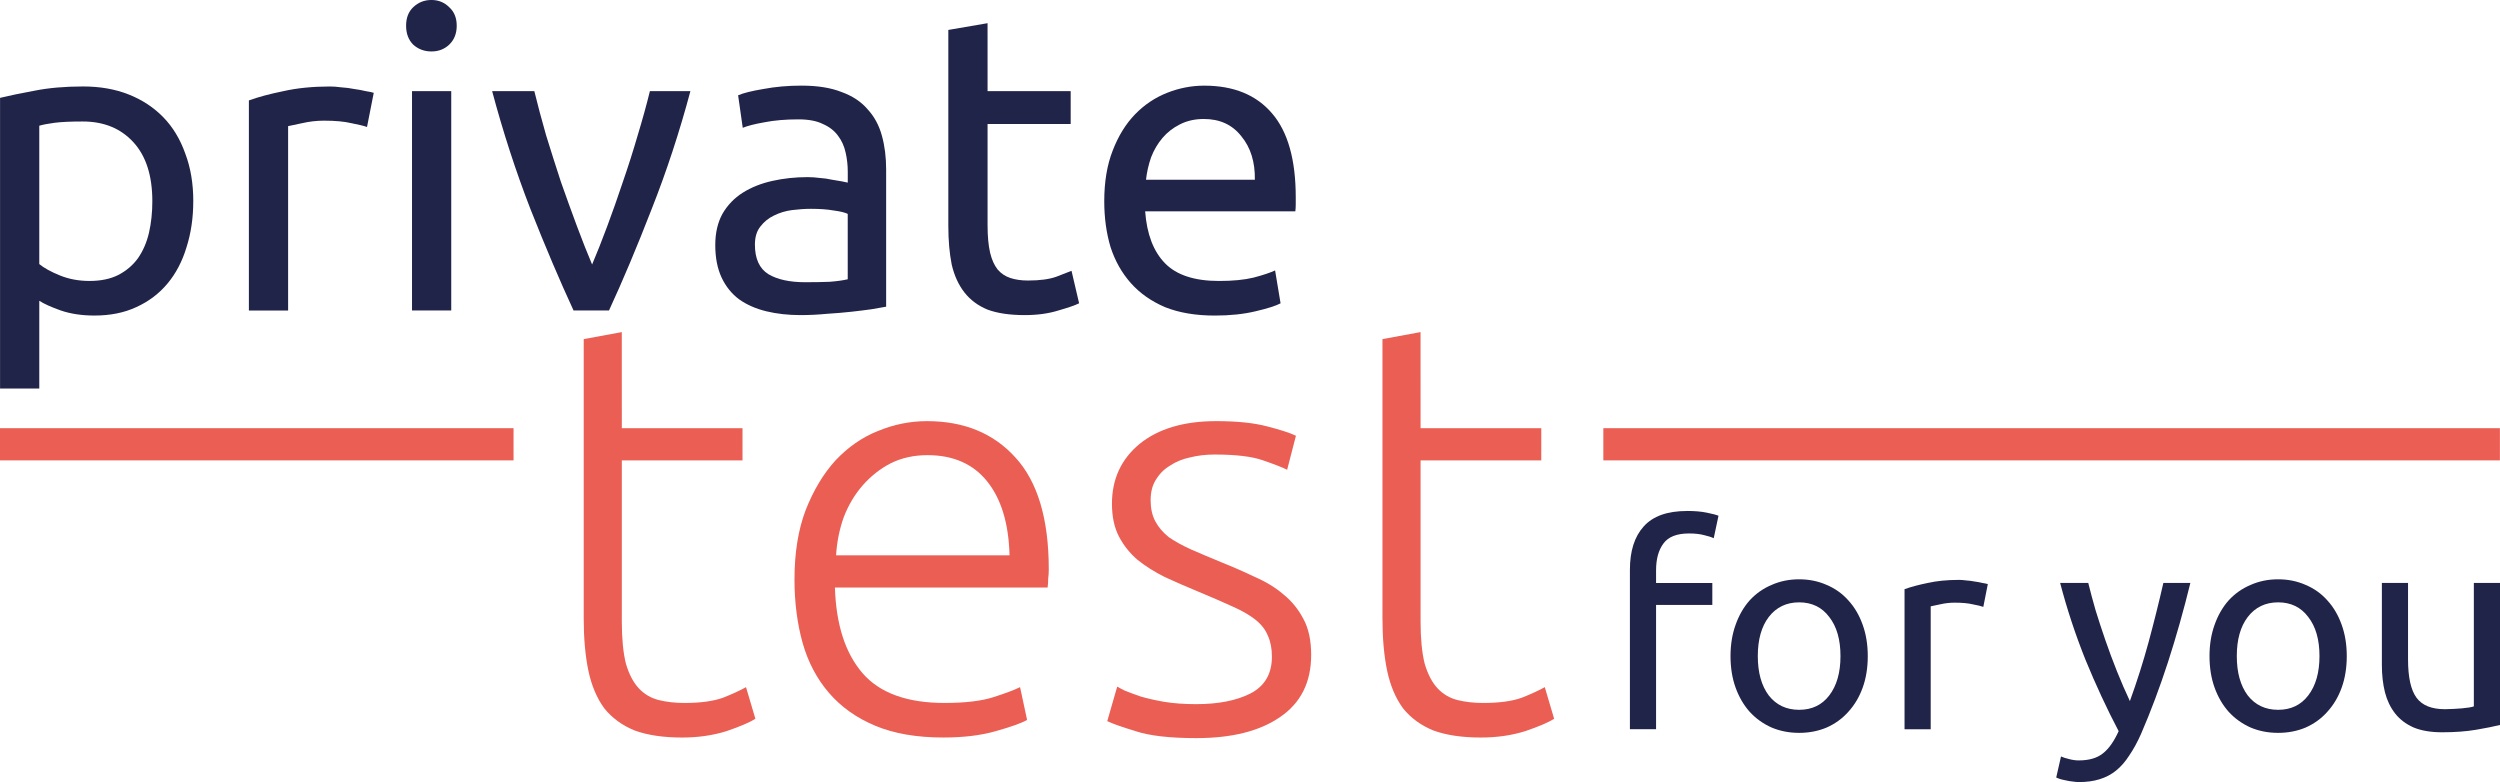 <?xml version="1.0" encoding="UTF-8" standalone="no"?>
<svg
   xmlns:dc="http://purl.org/dc/elements/1.1/"
   xmlns:cc="http://creativecommons.org/ns#"
   xmlns:rdf="http://www.w3.org/1999/02/22-rdf-syntax-ns#"
   xmlns:svg="http://www.w3.org/2000/svg"
   xmlns="http://www.w3.org/2000/svg"
   id="svg8"
   version="1.1"
   viewBox="0 0 150.523 47.088"
   height="47.088mm"
   width="150.523mm">
  <defs
     id="defs2" />
  <g
     transform="translate(-12.424,-19.77)"
     id="layer1">
    <g
       id="text828"
       style="font-style:normal;font-variant:normal;font-weight:normal;font-stretch:normal;font-size:10.583px;line-height:1.25;font-family:Ubuntu;-inkscape-font-specification:Ubuntu;letter-spacing:0px;word-spacing:0px;fill:#212449;fill-opacity:1;stroke:none;stroke-width:0.265"
       aria-label="private">
      <path
         id="path869"
         style="font-style:normal;font-variant:normal;font-weight:normal;font-stretch:normal;font-size:25.4px;font-family:Ubuntu;-inkscape-font-specification:Ubuntu;fill:#212449;fill-opacity:1;stroke-width:0.265"
         d="m 21.596,31.886 q 0,-2.311 -1.143,-3.556 -1.143,-1.245 -3.048,-1.245 -1.067,0 -1.676,0.076 -0.584,0.076 -0.94,0.178 v 8.331 q 0.432,0.356 1.245,0.686 0.813,0.33 1.778,0.33 1.016,0 1.727,-0.356 0.737,-0.381 1.194,-1.016 0.457,-0.66 0.66,-1.524 0.203,-0.889 0.203,-1.905 z m 2.464,0 q 0,1.499 -0.406,2.769 -0.381,1.27 -1.143,2.184 -0.762,0.914 -1.88,1.422 -1.092,0.508 -2.515,0.508 -1.143,0 -2.032,-0.305 -0.864,-0.305 -1.295,-0.584 v 5.283 h -2.362 v -17.501 q 0.838,-0.203 2.083,-0.432 1.27,-0.254 2.921,-0.254 1.524,0 2.743,0.483 1.219,0.483 2.083,1.372 0.864,0.889 1.321,2.184 0.483,1.27 0.483,2.87 z" />
      <path
         id="path871"
         style="font-style:normal;font-variant:normal;font-weight:normal;font-stretch:normal;font-size:25.4px;font-family:Ubuntu;-inkscape-font-specification:Ubuntu;fill:#212449;fill-opacity:1;stroke-width:0.265"
         d="m 32.285,24.977 q 0.305,0 0.686,0.051 0.406,0.025 0.787,0.102 0.381,0.051 0.686,0.127 0.33,0.051 0.483,0.102 l -0.406,2.057 q -0.279,-0.102 -0.94,-0.229 -0.635,-0.152 -1.651,-0.152 -0.66,0 -1.321,0.152 -0.635,0.127 -0.838,0.178 v 11.1 h -2.362 v -12.649 q 0.838,-0.305 2.083,-0.559 1.245,-0.279 2.794,-0.279 z" />
      <path
         id="path873"
         style="font-style:normal;font-variant:normal;font-weight:normal;font-stretch:normal;font-size:25.4px;font-family:Ubuntu;-inkscape-font-specification:Ubuntu;fill:#212449;fill-opacity:1;stroke-width:0.265"
         d="m 39.593,38.464 h -2.362 v -13.208 h 2.362 z m -1.194,-15.596 q -0.635,0 -1.092,-0.406 -0.432,-0.432 -0.432,-1.143 0,-0.711 0.432,-1.118 0.457,-0.432 1.092,-0.432 0.635,0 1.067,0.432 0.457,0.406 0.457,1.118 0,0.711 -0.457,1.143 -0.432,0.406 -1.067,0.406 z" />
      <path
         id="path875"
         style="font-style:normal;font-variant:normal;font-weight:normal;font-stretch:normal;font-size:25.4px;font-family:Ubuntu;-inkscape-font-specification:Ubuntu;fill:#212449;fill-opacity:1;stroke-width:0.265"
         d="m 53.993,25.256 q -0.991,3.708 -2.337,7.112 -1.321,3.404 -2.565,6.096 h -2.134 q -1.245,-2.692 -2.591,-6.096 -1.321,-3.404 -2.311,-7.112 h 2.54 q 0.305,1.245 0.711,2.667 0.432,1.397 0.889,2.794 0.483,1.372 0.965,2.667 0.483,1.295 0.914,2.311 0.432,-1.016 0.914,-2.311 0.483,-1.295 0.94,-2.667 0.483,-1.397 0.889,-2.794 0.432,-1.422 0.737,-2.667 z" />
      <path
         id="path877"
         style="font-style:normal;font-variant:normal;font-weight:normal;font-stretch:normal;font-size:25.4px;font-family:Ubuntu;-inkscape-font-specification:Ubuntu;fill:#212449;fill-opacity:1;stroke-width:0.265"
         d="m 60.9,36.762 q 0.838,0 1.473,-0.025 0.66,-0.051 1.092,-0.152 v -3.937 q -0.254,-0.127 -0.838,-0.203 -0.559,-0.102 -1.372,-0.102 -0.533,0 -1.143,0.076 -0.584,0.076 -1.092,0.33 -0.483,0.229 -0.813,0.66 -0.33,0.406 -0.33,1.092 0,1.27 0.813,1.778 0.813,0.483 2.21,0.483 z m -0.203,-11.836 q 1.422,0 2.388,0.381 0.991,0.356 1.575,1.041 0.61,0.66 0.864,1.6 0.254,0.914 0.254,2.032 v 8.255 q -0.305,0.051 -0.864,0.152 -0.533,0.076 -1.219,0.152 -0.686,0.076 -1.499,0.127 -0.787,0.076 -1.575,0.076 -1.118,0 -2.057,-0.229 -0.94,-0.229 -1.626,-0.711 -0.686,-0.508 -1.067,-1.321 -0.381,-0.813 -0.381,-1.956 0,-1.092 0.432,-1.88 0.457,-0.787 1.219,-1.27 0.762,-0.483 1.778,-0.711 1.016,-0.229 2.134,-0.229 0.356,0 0.737,0.051 0.381,0.025 0.711,0.102 0.356,0.051 0.61,0.102 0.254,0.051 0.356,0.076 v -0.66 q 0,-0.584 -0.127,-1.143 -0.127,-0.584 -0.457,-1.016 -0.33,-0.457 -0.914,-0.711 -0.559,-0.279 -1.473,-0.279 -1.168,0 -2.057,0.178 -0.864,0.152 -1.295,0.33 l -0.279,-1.956 q 0.457,-0.203 1.524,-0.381 1.067,-0.203 2.311,-0.203 z" />
      <path
         id="path879"
         style="font-style:normal;font-variant:normal;font-weight:normal;font-stretch:normal;font-size:25.4px;font-family:Ubuntu;-inkscape-font-specification:Ubuntu;fill:#212449;fill-opacity:1;stroke-width:0.265"
         d="m 71.885,25.256 h 5.004 v 1.981 h -5.004 v 6.096 q 0,0.991 0.152,1.651 0.152,0.635 0.457,1.016 0.305,0.356 0.762,0.508 0.457,0.152 1.067,0.152 1.067,0 1.702,-0.229 0.66,-0.254 0.914,-0.356 l 0.457,1.956 q -0.356,0.178 -1.245,0.432 -0.889,0.279 -2.032,0.279 -1.346,0 -2.235,-0.33 -0.864,-0.356 -1.397,-1.041 -0.533,-0.686 -0.762,-1.676 -0.203,-1.016 -0.203,-2.337 v -11.786 l 2.362,-0.406 z" />
      <path
         id="path881"
         style="font-style:normal;font-variant:normal;font-weight:normal;font-stretch:normal;font-size:25.4px;font-family:Ubuntu;-inkscape-font-specification:Ubuntu;fill:#212449;fill-opacity:1;stroke-width:0.265"
         d="m 78.91,31.886 q 0,-1.753 0.508,-3.048 0.508,-1.321 1.346,-2.184 0.838,-0.864 1.93,-1.295 1.092,-0.432 2.235,-0.432 2.667,0 4.089,1.676 1.422,1.651 1.422,5.055 0,0.152 0,0.406 0,0.229 -0.025,0.432 h -9.042 q 0.152,2.057 1.194,3.124 1.041,1.067 3.251,1.067 1.245,0 2.083,-0.203 0.864,-0.229 1.295,-0.432 l 0.33,1.981 q -0.432,0.229 -1.524,0.483 -1.067,0.254 -2.438,0.254 -1.727,0 -2.997,-0.508 -1.245,-0.533 -2.057,-1.448 -0.813,-0.914 -1.219,-2.159 -0.381,-1.27 -0.381,-2.769 z m 9.068,-1.295 q 0.025,-1.6 -0.813,-2.616 -0.813,-1.041 -2.261,-1.041 -0.813,0 -1.448,0.33 -0.61,0.305 -1.041,0.813 -0.432,0.508 -0.686,1.168 -0.229,0.66 -0.305,1.346 z" />
    </g>
    <g
       id="text832"
       style="font-style:normal;font-variant:normal;font-weight:normal;font-stretch:normal;font-size:10.583px;line-height:1.25;font-family:Ubuntu;-inkscape-font-specification:Ubuntu;letter-spacing:0px;word-spacing:0px;fill:#eb5e54;fill-opacity:1;stroke:none;stroke-width:0.265"
       aria-label="test">
      <path
         id="path884"
         style="font-style:normal;font-variant:normal;font-weight:300;font-stretch:normal;font-size:35.278px;font-family:Ubuntu;-inkscape-font-specification:'Ubuntu Light';fill:#eb5e54;fill-opacity:1;stroke-width:0.265"
         d="m 49.863,45.55 h 7.267 v 1.94 h -7.267 v 9.701 q 0,1.552 0.247,2.54 0.282,0.953 0.776,1.482 0.494,0.529 1.199,0.706 0.706,0.176 1.552,0.176 1.446,0 2.328,-0.318 0.882,-0.353 1.376,-0.635 l 0.564,1.905 q -0.494,0.318 -1.729,0.741 -1.235,0.388 -2.681,0.388 -1.693,0 -2.857,-0.423 -1.129,-0.459 -1.834,-1.341 -0.67,-0.917 -0.953,-2.258 -0.282,-1.341 -0.282,-3.175 V 40.188 l 2.293,-0.423 z" />
      <path
         id="path886"
         style="font-style:normal;font-variant:normal;font-weight:300;font-stretch:normal;font-size:35.278px;font-family:Ubuntu;-inkscape-font-specification:'Ubuntu Light';fill:#eb5e54;fill-opacity:1;stroke-width:0.265"
         d="m 60.26,54.652 q 0,-2.399 0.67,-4.163 0.706,-1.799 1.799,-2.999 1.129,-1.199 2.54,-1.764 1.446,-0.6 2.963,-0.6 3.351,0 5.327,2.187 2.011,2.187 2.011,6.738 0,0.282 -0.035,0.564 0,0.282 -0.035,0.529 H 62.694 q 0.106,3.351 1.658,5.151 1.552,1.799 4.939,1.799 1.87,0 2.963,-0.353 1.094,-0.353 1.587,-0.6 l 0.423,1.976 q -0.494,0.282 -1.87,0.67 -1.341,0.388 -3.175,0.388 -2.399,0 -4.092,-0.706 -1.693,-0.706 -2.787,-1.976 -1.094,-1.27 -1.587,-2.999 -0.494,-1.764 -0.494,-3.845 z m 12.947,-1.446 q -0.071,-2.857 -1.341,-4.445 -1.27,-1.587 -3.598,-1.587 -1.235,0 -2.223,0.494 -0.953,0.494 -1.693,1.341 -0.706,0.811 -1.129,1.905 -0.388,1.094 -0.459,2.293 z" />
      <path
         id="path888"
         style="font-style:normal;font-variant:normal;font-weight:300;font-stretch:normal;font-size:35.278px;font-family:Ubuntu;-inkscape-font-specification:'Ubuntu Light';fill:#eb5e54;fill-opacity:1;stroke-width:0.265"
         d="m 84.454,62.166 q 1.976,0 3.246,-0.635 1.305,-0.67 1.305,-2.223 0,-0.741 -0.247,-1.27 -0.212,-0.529 -0.741,-0.953 -0.529,-0.423 -1.411,-0.811 -0.847,-0.388 -2.117,-0.917 -1.023,-0.423 -1.94,-0.847 -0.917,-0.459 -1.623,-1.023 -0.706,-0.6 -1.129,-1.411 -0.423,-0.811 -0.423,-1.976 0,-2.223 1.658,-3.598 1.693,-1.376 4.621,-1.376 1.87,0 3.069,0.318 1.235,0.318 1.729,0.564 l -0.529,2.046 q -0.423,-0.212 -1.446,-0.564 -0.988,-0.353 -2.928,-0.353 -0.776,0 -1.482,0.176 -0.67,0.141 -1.199,0.494 -0.529,0.318 -0.847,0.847 -0.318,0.494 -0.318,1.235 0,0.741 0.282,1.27 0.282,0.529 0.811,0.953 0.564,0.388 1.341,0.741 0.811,0.353 1.834,0.776 1.058,0.423 2.011,0.882 0.988,0.423 1.729,1.058 0.741,0.6 1.199,1.482 0.459,0.847 0.459,2.152 0,2.469 -1.87,3.739 -1.834,1.27 -5.045,1.27 -2.399,0 -3.669,-0.423 -1.27,-0.388 -1.693,-0.6 l 0.6,-2.081 q 0.106,0.071 0.459,0.247 0.353,0.141 0.953,0.353 0.6,0.176 1.411,0.318 0.847,0.141 1.94,0.141 z" />
      <path
         id="path890"
         style="font-style:normal;font-variant:normal;font-weight:300;font-stretch:normal;font-size:35.278px;font-family:Ubuntu;-inkscape-font-specification:'Ubuntu Light';fill:#eb5e54;fill-opacity:1;stroke-width:0.265"
         d="m 97.956,45.55 h 7.267 v 1.94 h -7.267 v 9.701 q 0,1.552 0.247,2.54 0.282,0.953 0.776,1.482 0.494,0.529 1.199,0.706 0.706,0.176 1.552,0.176 1.446,0 2.328,-0.318 0.882,-0.353 1.376,-0.635 l 0.564,1.905 q -0.494,0.318 -1.729,0.741 -1.235,0.388 -2.681,0.388 -1.693,0 -2.858,-0.423 -1.129,-0.459 -1.834,-1.341 -0.67,-0.917 -0.953,-2.258 -0.282,-1.341 -0.282,-3.175 V 40.188 l 2.293,-0.423 z" />
    </g>
    <g
       id="text828-9"
       style="font-style:normal;font-variant:normal;font-weight:normal;font-stretch:normal;font-size:10.583px;line-height:1.25;font-family:Ubuntu;-inkscape-font-specification:Ubuntu;letter-spacing:0px;word-spacing:0px;fill:#212449;fill-opacity:1;stroke:none;stroke-width:0.265"
       aria-label="for you">
      <path
         id="path893"
         style="font-style:normal;font-variant:normal;font-weight:normal;font-stretch:normal;font-size:16.933px;font-family:Ubuntu;-inkscape-font-specification:Ubuntu;fill:#212449;fill-opacity:1;stroke-width:0.265"
         d="m 113.998,50.534 q 0.694,0 1.185,0.102 0.508,0.102 0.711,0.186 l -0.288,1.355 q -0.203,-0.102 -0.576,-0.186 -0.373,-0.102 -0.914,-0.102 -1.101,0 -1.541,0.61 -0.44,0.593 -0.44,1.609 v 0.762 h 3.387 v 1.321 h -3.387 v 7.485 h -1.575 v -9.601 q 0,-1.693 0.83,-2.608 0.83,-0.931 2.608,-0.931 z" />
      <path
         id="path895"
         style="font-style:normal;font-variant:normal;font-weight:normal;font-stretch:normal;font-size:16.933px;font-family:Ubuntu;-inkscape-font-specification:Ubuntu;fill:#212449;fill-opacity:1;stroke-width:0.265"
         d="m 124.881,59.272 q 0,1.05 -0.305,1.897 -0.305,0.847 -0.864,1.456 -0.542,0.61 -1.304,0.948 -0.762,0.322 -1.659,0.322 -0.897,0 -1.659,-0.322 -0.762,-0.339 -1.321,-0.948 -0.542,-0.61 -0.847,-1.456 -0.305,-0.847 -0.305,-1.897 0,-1.033 0.305,-1.88 0.305,-0.864 0.847,-1.473 0.559,-0.61 1.321,-0.931 0.762,-0.339 1.659,-0.339 0.897,0 1.659,0.339 0.762,0.322 1.304,0.931 0.559,0.61 0.864,1.473 0.305,0.847 0.305,1.88 z m -1.643,0 q 0,-1.49 -0.677,-2.354 -0.66,-0.881 -1.812,-0.881 -1.151,0 -1.829,0.881 -0.66,0.864 -0.66,2.354 0,1.49 0.66,2.371 0.677,0.864 1.829,0.864 1.151,0 1.812,-0.864 0.677,-0.881 0.677,-2.371 z" />
      <path
         id="path897"
         style="font-style:normal;font-variant:normal;font-weight:normal;font-stretch:normal;font-size:16.933px;font-family:Ubuntu;-inkscape-font-specification:Ubuntu;fill:#212449;fill-opacity:1;stroke-width:0.265"
         d="m 130.348,54.683 q 0.203,0 0.457,0.034 0.271,0.017 0.525,0.068 0.254,0.034 0.457,0.085 0.22,0.034 0.322,0.068 l -0.271,1.372 q -0.186,-0.068 -0.627,-0.152 -0.423,-0.102 -1.101,-0.102 -0.44,0 -0.881,0.102 -0.423,0.085 -0.559,0.119 v 7.4 h -1.575 v -8.433 q 0.559,-0.203 1.389,-0.373 0.83,-0.186 1.863,-0.186 z" />
      <path
         id="path899"
         style="font-style:normal;font-variant:normal;font-weight:normal;font-stretch:normal;font-size:16.933px;font-family:Ubuntu;-inkscape-font-specification:Ubuntu;fill:#212449;fill-opacity:1;stroke-width:0.265"
         d="m 136.515,65.317 q 0.186,0.085 0.474,0.152 0.305,0.085 0.593,0.085 0.931,0 1.456,-0.423 0.525,-0.406 0.948,-1.338 -1.067,-2.032 -1.998,-4.301 -0.914,-2.286 -1.524,-4.623 h 1.693 q 0.186,0.762 0.44,1.643 0.271,0.881 0.593,1.812 0.322,0.931 0.694,1.863 0.373,0.931 0.779,1.795 0.643,-1.778 1.118,-3.522 0.474,-1.744 0.897,-3.59 h 1.626 q -0.61,2.489 -1.355,4.792 -0.745,2.286 -1.609,4.284 -0.339,0.762 -0.711,1.304 -0.356,0.559 -0.796,0.914 -0.44,0.356 -0.999,0.525 -0.542,0.169 -1.236,0.169 -0.186,0 -0.389,-0.034 -0.203,-0.017 -0.406,-0.068 -0.186,-0.034 -0.356,-0.085 -0.152,-0.051 -0.22,-0.085 z" />
      <path
         id="path901"
         style="font-style:normal;font-variant:normal;font-weight:normal;font-stretch:normal;font-size:16.933px;font-family:Ubuntu;-inkscape-font-specification:Ubuntu;fill:#212449;fill-opacity:1;stroke-width:0.265"
         d="m 153.721,59.272 q 0,1.05 -0.305,1.897 -0.305,0.847 -0.864,1.456 -0.542,0.61 -1.304,0.948 -0.762,0.322 -1.659,0.322 -0.897,0 -1.659,-0.322 -0.762,-0.339 -1.321,-0.948 -0.542,-0.61 -0.847,-1.456 -0.305,-0.847 -0.305,-1.897 0,-1.033 0.305,-1.88 0.305,-0.864 0.847,-1.473 0.559,-0.61 1.321,-0.931 0.762,-0.339 1.659,-0.339 0.897,0 1.659,0.339 0.762,0.322 1.304,0.931 0.559,0.61 0.864,1.473 0.305,0.847 0.305,1.88 z m -1.643,0 q 0,-1.49 -0.677,-2.354 -0.66,-0.881 -1.812,-0.881 -1.151,0 -1.829,0.881 -0.66,0.864 -0.66,2.354 0,1.49 0.66,2.371 0.677,0.864 1.829,0.864 1.151,0 1.812,-0.864 0.677,-0.881 0.677,-2.371 z" />
      <path
         id="path903"
         style="font-style:normal;font-variant:normal;font-weight:normal;font-stretch:normal;font-size:16.933px;font-family:Ubuntu;-inkscape-font-specification:Ubuntu;fill:#212449;fill-opacity:1;stroke-width:0.265"
         d="m 162.947,63.42 q -0.542,0.135 -1.439,0.288 -0.881,0.152 -2.049,0.152 -1.016,0 -1.71,-0.288 -0.694,-0.305 -1.118,-0.847 -0.423,-0.542 -0.61,-1.27 -0.186,-0.745 -0.186,-1.643 v -4.945 h 1.575 v 4.606 q 0,1.609 0.508,2.303 0.508,0.694 1.71,0.694 0.254,0 0.525,-0.017 0.271,-0.017 0.508,-0.034 0.237,-0.034 0.423,-0.051 0.203,-0.034 0.288,-0.068 v -7.434 h 1.575 z" />
    </g>
    <path
       id="rect852"
       d="m 12.424,45.551 h 30.92 v 1.938 H 12.424 Z"
       style="opacity:1;fill:#eb5e54;fill-opacity:1;stroke:none;stroke-width:12.463;stroke-linejoin:miter;stroke-miterlimit:4;stroke-dasharray:none;stroke-opacity:1;paint-order:stroke fill markers" />
    <path
       id="rect852-6"
       d="m 108.96,45.551 h 53.981 v 1.938 h -53.981 z"
       style="opacity:1;fill:#eb5e54;fill-opacity:1;stroke:none;stroke-width:16.468;stroke-linejoin:miter;stroke-miterlimit:4;stroke-dasharray:none;stroke-opacity:1;paint-order:stroke fill markers" />
  </g>
</svg>
